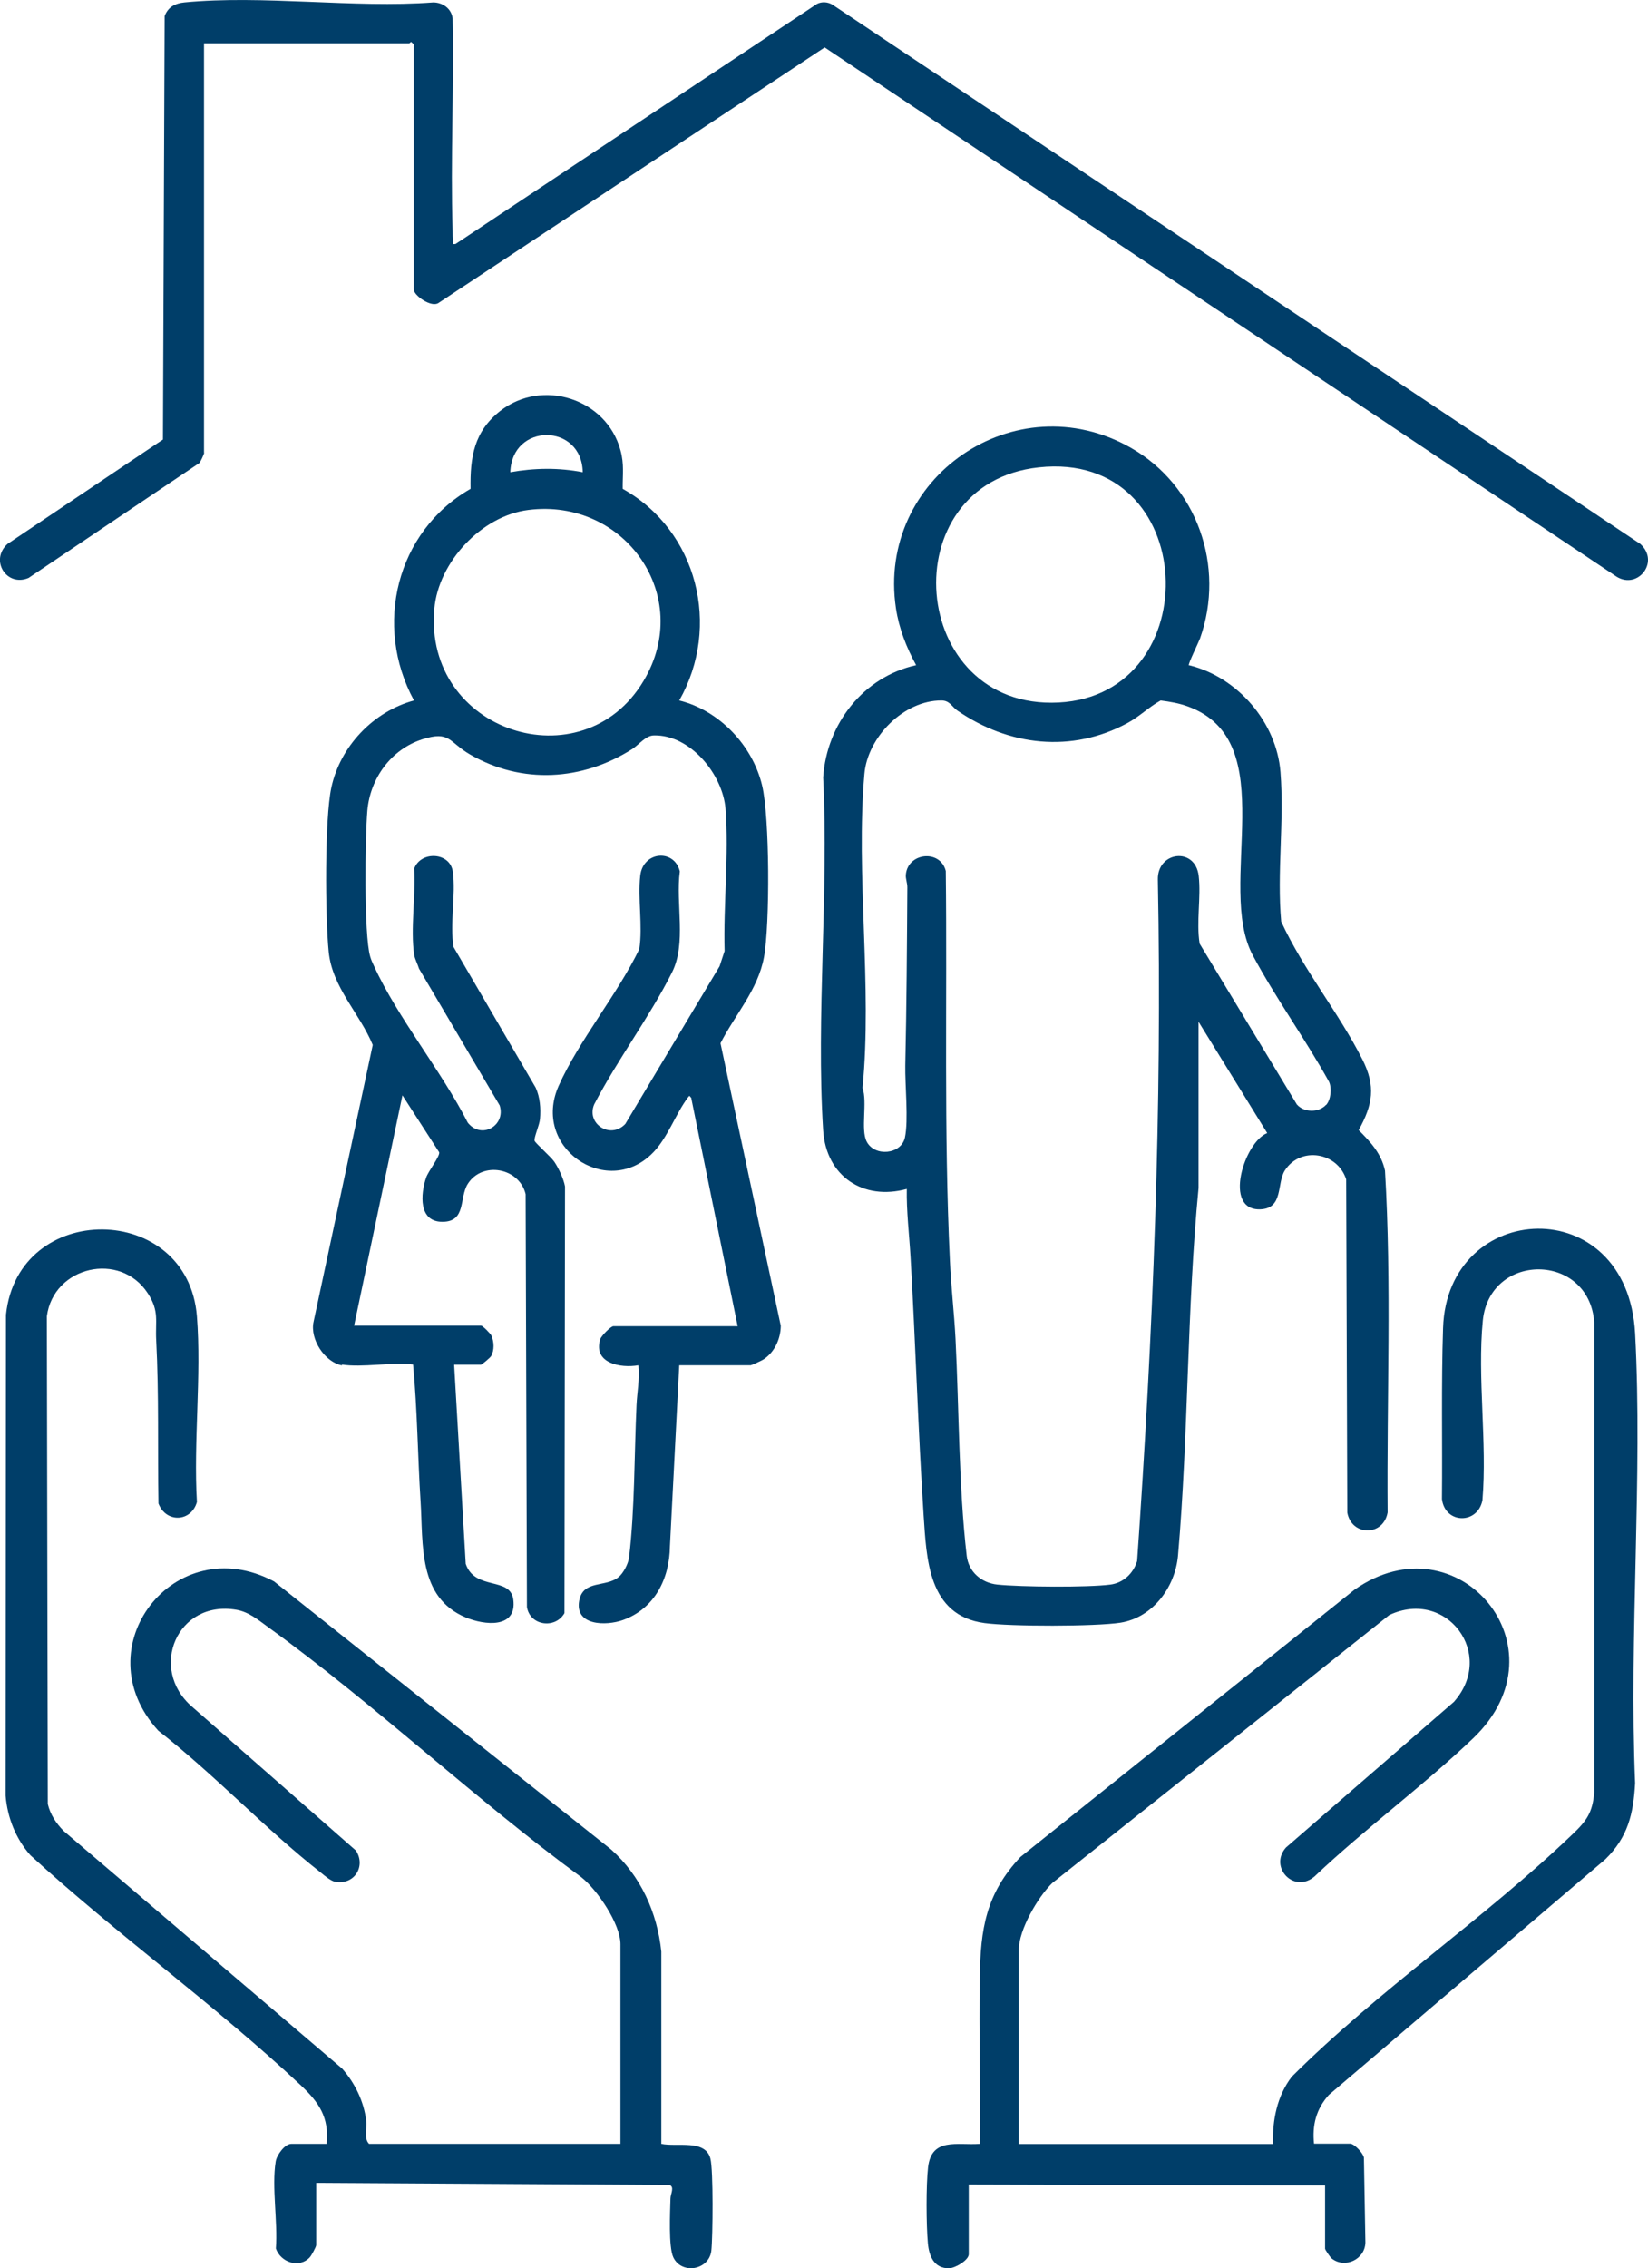 <?xml version="1.0" encoding="UTF-8"?>
<svg id="Layer_1" data-name="Layer 1" xmlns="http://www.w3.org/2000/svg" viewBox="0 0 88.29 121.43">
  <defs>
    <style>
      .cls-1 {
        fill: #003e69;
      }
    </style>
  </defs>
  <g id="IAPal0">
    <g>
      <path class="cls-1" d="M18.34,73.1c-.93-.16-1.75-1.4-1.54-2.34l3.17-14.82c-.7-1.69-2.17-3.08-2.36-4.98s-.22-7.11.14-8.79c.47-2.21,2.25-4.08,4.43-4.67-2.18-4.01-.95-9.05,3.03-11.33-.03-1.71.19-3.07,1.59-4.17,2.25-1.76,5.69-.66,6.44,2.1.21.76.11,1.33.12,2.07,4,2.23,5.29,7.36,3.03,11.33,2.15.53,3.93,2.41,4.44,4.55.41,1.7.42,7.44.1,9.19s-1.56,3.09-2.33,4.61l3.23,15.13c-.01.7-.33,1.41-.93,1.8-.09.06-.64.31-.68.31h-3.83l-.5,9.69c-.02,1.74-.82,3.34-2.52,3.95-.9.32-2.59.31-2.34-1.04.21-1.13,1.43-.69,2.12-1.27.25-.21.51-.71.55-1.04.31-2.56.28-5.54.4-8.15.03-.69.18-1.42.1-2.14-.95.17-2.45-.11-2.04-1.4.05-.17.56-.69.7-.69h6.66l-2.49-12.23c-.08-.07-.07-.15-.15-.05-.7.91-1.12,2.26-1.99,3.08-2.45,2.34-6.42-.39-4.96-3.67,1.07-2.4,3.15-4.9,4.32-7.32.19-1.26-.09-2.69.05-3.93.15-1.32,1.83-1.44,2.12-.23-.23,1.73.37,3.85-.42,5.41-1.2,2.39-2.93,4.68-4.17,7.07-.43,1.03.87,1.88,1.67,1.04l5.05-8.44.27-.82c-.07-2.46.24-5.18.05-7.61-.15-1.84-1.88-3.97-3.83-3.93-.44,0-.79.48-1.17.73-2.67,1.7-5.91,1.9-8.69.29-1.14-.66-1.06-1.29-2.56-.81-1.67.54-2.79,2.09-2.94,3.82-.12,1.43-.19,6.62.15,7.8.05.18.12.33.2.5,1.26,2.77,3.62,5.63,5.03,8.4.73.92,2.05.16,1.71-.92l-4.32-7.32c-.07-.23-.22-.51-.26-.74-.21-1.38.09-3.19,0-4.62.36-.96,1.93-.88,2.07.17.17,1.23-.17,2.77.04,4.03l4.4,7.53c.23.51.28,1.11.23,1.67-.03.34-.33.99-.29,1.17.02.11.87.85,1.06,1.13.23.34.5.92.57,1.32l-.03,22.84c-.49.86-1.85.68-2.01-.33l-.07-22.1c-.34-1.42-2.32-1.78-3.1-.55-.47.75-.07,2.03-1.36,2.03s-1.17-1.49-.87-2.37c.12-.35.74-1.13.7-1.35l-1.97-3.05-2.59,12.33h6.81c.07,0,.5.42.55.54.14.32.16.78-.02,1.09-.05.09-.5.46-.54.46h-1.44l.62,10.66c.5,1.46,2.39.66,2.55,1.92.2,1.56-1.55,1.37-2.55.95-2.57-1.08-2.27-3.9-2.42-6.23s-.17-4.88-.4-7.31c-1.15-.14-2.73.18-3.83,0ZM31.22,25.28c-.05-2.64-3.8-2.66-3.88,0,1.29-.23,2.59-.25,3.88,0ZM28.31,27.3c-2.51.31-4.82,2.79-5.04,5.29-.59,6.59,7.94,9.34,11.21,3.86,2.71-4.53-1.01-9.8-6.17-9.15Z"/>
      <path class="cls-1" d="M63.73,35.62c2.58.64,4.66,3.05,4.87,5.71s-.2,5.4.04,8.01c1.19,2.58,3.07,4.85,4.35,7.38.72,1.43.56,2.41-.2,3.78.64.64,1.21,1.25,1.41,2.17.36,6.07.09,12.21.14,18.3-.23,1.29-1.93,1.27-2.16.01l-.06-17.84c-.46-1.45-2.43-1.79-3.28-.49-.45.69-.07,2.03-1.3,2.09-2.05.1-.88-3.61.35-4.08l-3.68-5.96v8.9c-.63,6.52-.53,13.15-1.1,19.68-.15,1.68-1.34,3.31-3.08,3.59-1.35.21-5.91.21-7.29.02-3.03-.41-3.1-3.45-3.26-5.79-.3-4.6-.43-9.21-.7-13.82-.07-1.2-.22-2.42-.2-3.63-2.34.64-4.32-.69-4.48-3.13-.39-6.15.31-12.71,0-18.9.19-2.87,2.15-5.38,4.98-6.01-.52-.95-.92-1.97-1.08-3.04-1.05-7,6.4-12.11,12.58-8.6,3.55,2.02,5.08,6.35,3.71,10.21-.09.24-.65,1.37-.6,1.44ZM55.65,25.02c-7.95.86-7,13,1.06,12.59s7.58-13.53-1.06-12.59ZM71.05,59.15c.25-.28.31-.89.15-1.24-1.27-2.29-2.84-4.45-4.08-6.76-2.01-3.75,1.66-11.46-3.48-13.33-.5-.18-.94-.25-1.46-.32-.63.35-1.13.86-1.78,1.21-2.99,1.62-6.37,1.22-9.11-.67-.29-.2-.41-.54-.85-.54-2.02-.01-3.96,1.96-4.13,3.93-.47,5.39.43,11.36-.1,16.81.27.78-.11,2.22.22,2.87.42.83,1.85.7,2.05-.21s0-2.84.02-3.86c.07-3.18.09-6.36.11-9.54,0-.24-.1-.46-.08-.67.1-1.19,1.85-1.37,2.14-.2.08,6.96-.11,13.93.22,20.86.06,1.39.23,2.79.3,4.17.19,3.76.17,7.93.6,11.63.1.86.79,1.45,1.64,1.54,1.25.13,4.84.16,6.06,0,.69-.09,1.23-.6,1.43-1.26.85-12.15,1.35-24.24,1.11-36.47-.04-1.52,2.01-1.78,2.19-.2.13,1.15-.14,2.46.05,3.62l5.21,8.61c.39.44,1.17.44,1.56.02Z"/>
      <path class="cls-1" d="M17.5,114.76c.14-1.42-.42-2.22-1.39-3.13-4.56-4.27-9.86-8.08-14.48-12.31-.79-.89-1.23-2.01-1.33-3.19l.02-25.74c.64-6.15,9.74-6.07,10.23.08.25,3.19-.19,6.71,0,9.94-.3,1.07-1.65,1.14-2.06.08-.05-2.91.03-5.83-.12-8.72-.06-1.05.18-1.56-.45-2.53-1.48-2.28-5.06-1.45-5.41,1.23l.05,26.11c.14.57.44,1.02.85,1.44l14.92,12.72c.69.78,1.16,1.75,1.29,2.79.05.41-.14.94.15,1.24h13.47v-10.69c0-1.08-1.24-2.91-2.09-3.58-5.73-4.2-11.08-9.27-16.81-13.41-.51-.37-1.02-.8-1.67-.91-3.18-.55-4.73,3.15-2.39,5.18l8.79,7.71c.54.84-.08,1.83-1.08,1.68-.26-.04-.59-.33-.8-.5-2.98-2.34-5.7-5.25-8.71-7.6-4.07-4.45.88-10.81,6.2-7.99l18.06,14.35c1.58,1.41,2.47,3.37,2.69,5.47v10.29c.84.18,2.36-.26,2.63.79.16.6.13,4.2.05,4.93-.12,1.04-1.59,1.3-2.04.35-.26-.56-.17-2.42-.15-3.14,0-.25.24-.63-.06-.73l-18.92-.11v3.33c0,.09-.25.55-.34.65-.57.62-1.57.27-1.82-.47.11-1.42-.23-3.29-.01-4.65.05-.34.48-.95.84-.95h1.94Z"/>
      <path class="cls-1" d="M70.39,114.76h1.94c.22,0,.7.5.74.75l.08,4.54c-.02.91-1.1,1.41-1.8.86-.09-.07-.36-.47-.36-.53v-3.38l-19.09-.05v3.73c0,.31-.71.74-1.05.75-.81.02-1.08-.66-1.14-1.34-.09-1-.1-3.09.01-4.07.19-1.61,1.56-1.16,2.77-1.25.03-2.97-.04-5.94,0-8.9.04-2.59.32-4.48,2.18-6.46l17.9-14.31c5.52-3.87,11.43,3.1,6.36,7.95-2.68,2.56-5.8,4.84-8.5,7.4-1.1.95-2.46-.49-1.54-1.54l9-7.8c2.26-2.55-.38-6.09-3.46-4.65l-18.06,14.35c-.77.75-1.79,2.5-1.79,3.58v10.39h13.62c-.04-1.27.22-2.59,1.01-3.61,4.61-4.6,10.3-8.45,15-12.94.77-.73,1.11-1.17,1.2-2.28v-25.16c-.28-3.75-5.6-3.78-5.97-.09-.3,3.04.24,6.53-.02,9.62-.26,1.3-2.01,1.27-2.17-.07.03-3.05-.04-6.11.06-9.15.22-6.9,9.88-7.39,10.29.29s-.33,16.14,0,24.07c-.09,1.65-.39,2.89-1.59,4.07l-14.82,12.62c-.68.76-.9,1.62-.79,2.64Z"/>
      <path class="cls-1" d="M10.94,24.24c-.01.08-.19.46-.25.54L1.53,30.94c-1.18.5-2.09-.95-1.13-1.82l8.33-5.59.09-22.67c.19-.49.56-.68,1.06-.73,4.2-.41,9.06.32,13.33,0,.5,0,.97.32,1.04.85.08,3.78-.12,7.57,0,11.34,0,.17,0,.48.03.62.01.09-.11.15.13.12L43.77.21c.26-.13.56-.11.81.03l43.3,28.88c1.09.99-.21,2.55-1.38,1.68L44.18,2.54l-20.69,13.68c-.38.26-1.32-.4-1.32-.72V2.37l-.15-.13s-.07.08-.1.08h-10.99v21.92Z"/>
    </g>
  </g>
</svg>
